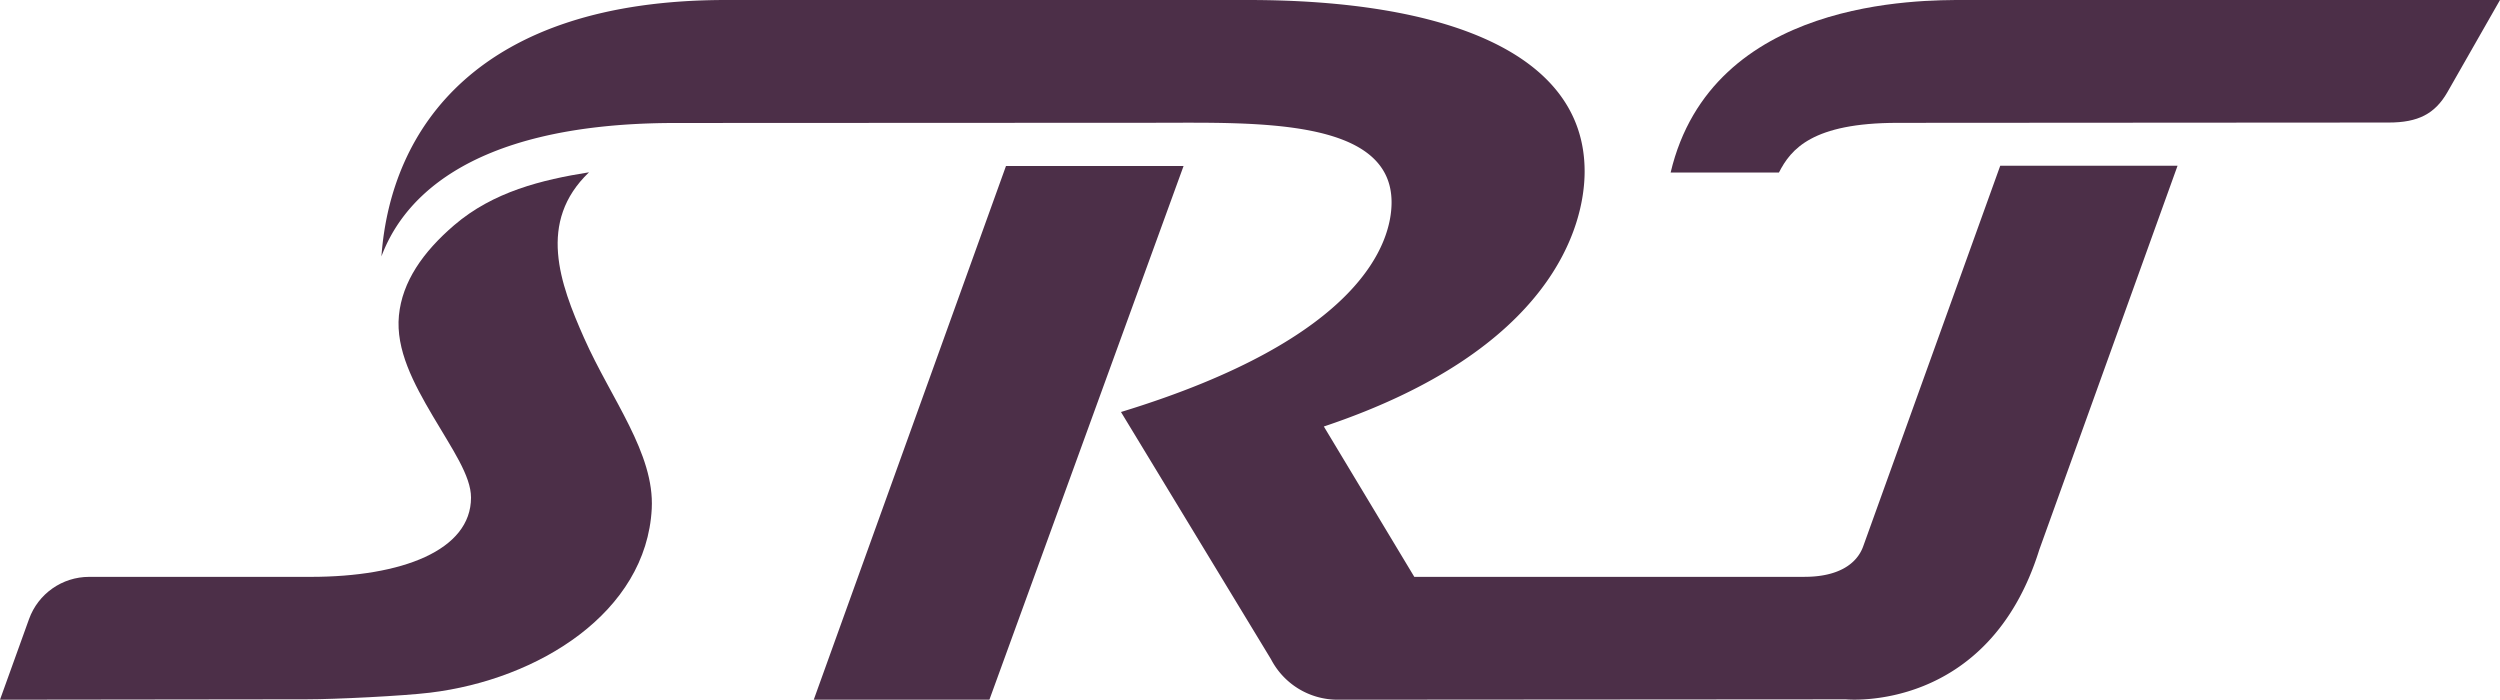 <svg xmlns="http://www.w3.org/2000/svg" width="500" height="139.938" viewBox="0 0 500 139.938"><path fill="#4c2f48" d="M372.65 109.24c-1.3 3.653-5.136 6.127-11.756 6.127h-78.036L264.769 85.3c45.758-15.33 52.157-40.137 52.157-51.032C316.925 10.41 288.695 0 249.62 0H145.195c-49.54 0-67.048 25.617-68.91 51.283 3.594-9.613 15.318-26.685 58.833-26.685l95.747-.044c19.97 0 47.449-1.088 47.449 15.911 0 7.84-5.668 27.132-54.118 41.936l30.011 49.458a15 15 0 0 0 13.314 8.08l101.67-.07s28.465 2.847 38.675-29.95l27.646-76.778H400.05z" style="stroke-width:2.215"/><path fill="#4c2f48" d="M392.928 0c-8.789 0-50.554-.37-58.802 34.51h21.659c2.385-4.67 6.658-9.94 23.752-9.94l98.208-.063c5.878 0 9.22-1.734 11.697-6.004L500 0ZM201.196 33.204l-38.443 106.73h35.13l38.83-106.73zM117.803 34.46c-9.422 1.49-19.178 3.894-26.966 10.574-6.252 5.367-10.398 11.305-11.054 18.073-.662 6.83 2.932 13.564 6.77 20.086 3.925 6.672 7.65 11.976 7.65 16.326 0 10.552-13.818 15.854-32.061 15.854H17.827c-5.388 0-10.2 3.38-12.024 8.452L0 139.938s49.661-.076 61.325-.076c5.791 0 19.293-.675 24.67-1.326 21.73-2.625 43.263-16.082 44.353-36.771.585-11.116-8.093-21.892-13.54-34.18-4.826-10.885-9.38-23.218.995-33.125" style="stroke-width:2.215"/></svg>